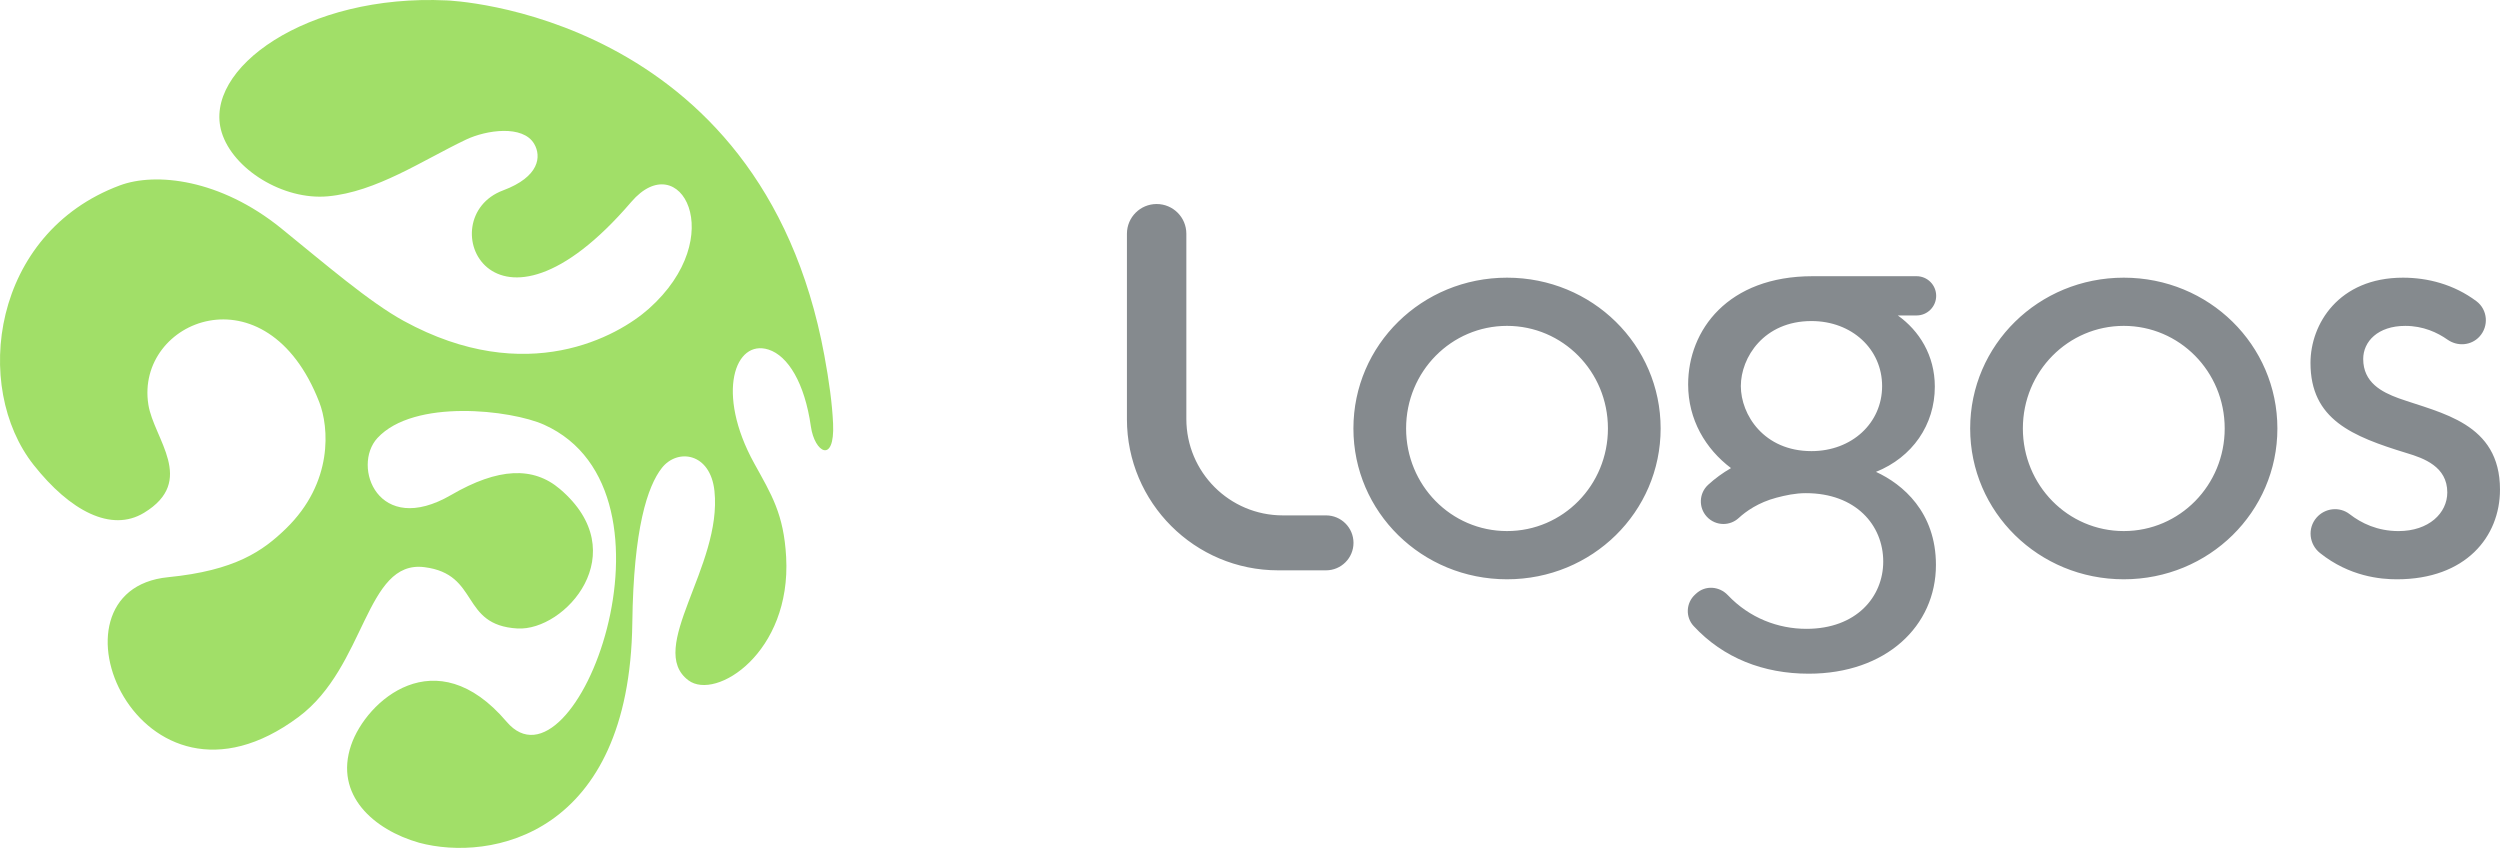 <?xml version="1.0" encoding="UTF-8"?><svg id="_Шар_2" xmlns="http://www.w3.org/2000/svg" viewBox="0 0 257.083 87.191"><g id="Components"><g id="_61420d4d-17a7-4190-ab5b-0af81cb55cda_1"><path d="M84.773,36.563C78.249,1.145,45.944.043,45.944.043c-14.423-.691-25.149,7.048-23.147,13.569,1.164,3.79,6.318,6.994,10.915,6.576,4.999-.455,9.732-3.699,14.202-5.828,2.096-.998,5.859-1.54,7.017.432.752,1.281.561,3.383-3.202,4.788-7.573,2.827-1.148,17.908,13.182,1.189,4.972-5.801,10.181,3.552,1.785,11.001-3.099,2.749-12.493,8.172-25.184,1.228-3.531-1.932-8.105-5.878-12.576-9.503-6.291-5.101-12.942-5.798-16.612-4.43C-.845,23.974-2.877,39.799,3.464,47.816c3.736,4.724,7.97,6.965,11.347,4.917,5.425-3.291,1.002-7.597.445-11.126-1.373-8.695,12.158-14.227,17.579-.243.984,2.538,1.477,8.239-3.448,13.013-2.348,2.276-5.192,4.296-12.102,4.979-13.53,1.337-3.087,26.675,13.417,14.371,6.948-5.18,6.856-16.174,12.946-15.403,5.721.724,3.645,5.964,9.56,6.305,4.886.282,12.104-7.754,4.373-14.34-2.746-2.339-6.348-2.202-11.187.61-7.526,4.373-10.246-2.961-7.583-5.853,3.756-4.077,13.765-2.889,17.143-1.368,15.348,6.912,3.16,38.797-3.857,30.541-7.292-8.579-14.441-2.145-15.991,2.409-1.747,5.134,2.329,8.701,6.983,10.031,7.366,1.981,21.66-.721,21.935-22.604.122-9.715,1.564-14.057,3.04-15.937,1.594-2.03,4.989-1.584,5.407,2.375.819,7.747-7.068,16.203-2.67,19.474,2.825,2.101,10.584-2.858,10.042-12.683-.245-4.444-1.515-6.429-3.285-9.639-3.992-7.242-1.97-12.803,1.478-11.694,1.995.642,3.715,3.427,4.351,7.91.382,2.69,2.467,3.886,2.283-.292-.09-2.049-.412-4.378-.896-7.005Z" style="fill:#a1df68;"/><path d="M115.886,43.092v-19.057c0-1.688,1.368-3.055,3.055-3.055h0c1.688,0,3.055,1.368,3.055,3.055v19.045c0,5.478,4.441,9.919,9.919,9.919h4.444c1.56,0,2.825,1.265,2.825,2.825h0c0,1.56-1.265,2.825-2.825,2.825h-4.918c-8.591,0-15.556-6.965-15.556-15.556ZM154.972,28.554c8.763,0,15.796,6.918,15.796,15.508s-7.034,15.508-15.796,15.508-15.796-6.918-15.796-15.508,7.034-15.508,15.796-15.508ZM154.972,54.611c5.764,0,10.377-4.727,10.377-10.55,0-5.88-4.669-10.55-10.377-10.55s-10.378,4.67-10.378,10.55c0,5.823,4.612,10.55,10.378,10.55ZM218.395,28.554c8.763,0,15.796,6.918,15.796,15.508s-7.034,15.508-15.796,15.508-15.796-6.918-15.796-15.508,7.034-15.508,15.796-15.508ZM218.395,54.611c5.765,0,10.378-4.727,10.378-10.55,0-5.88-4.67-10.55-10.378-10.55s-10.377,4.67-10.377,10.55c0,5.823,4.612,10.55,10.377,10.55ZM254.975,34.612c-.855.93-2.256,1.04-3.29.314-1.044-.733-2.496-1.414-4.345-1.414-2.825,0-4.324,1.614-4.324,3.402,0,2.421,1.902,3.401,3.631,4.035,4.382,1.557,10.435,2.537,10.435,9.397,0,4.843-3.516,9.225-10.607,9.225-1.665,0-4.86-.275-7.902-2.702-1.126-.898-1.303-2.542-.362-3.632h0c.865-1.002,2.367-1.175,3.412-.364,1.199.931,2.864,1.74,5.024,1.74,3.114,0,5.016-1.845,5.016-3.978,0-2.652-2.421-3.517-4.152-4.036-5.649-1.729-9.916-3.459-9.916-9.282,0-3.978,2.883-8.763,9.513-8.763,2.53,0,5.23.683,7.549,2.418,1.163.87,1.299,2.57.316,3.64h0ZM192.91,48.524c3.748-1.499,6.054-4.843,6.054-8.763,0-3.229-1.615-5.765-3.806-7.322h1.927c1.115,0,2.018-.903,2.018-2.018s-.903-2.018-2.018-2.018h-10.69c-8.705,0-12.798,5.534-12.798,11.127,0,3.631,1.787,6.629,4.407,8.606-.85.492-1.642,1.065-2.352,1.719-.943.868-1.003,2.337-.135,3.279.458.497,1.082.749,1.708.749.562,0,1.125-.203,1.572-.614.739-.681,2.014-1.597,3.89-2.092.934-.246,1.944-.463,3.004-.463.001,0,.003-0.0.004-0.0.003,0,.006 0.0.009 0,5.13,0,7.955,3.286,7.955,7.034,0,3.632-2.767,6.918-7.898,6.918-2.904,0-5.846-1.104-8.084-3.466-.877-.925-2.31-1.028-3.249-.166l-.125.115c-.928.852-.997,2.304-.141,3.228,3.047,3.292,7.184,4.902,11.829,4.902,7.956,0,13.088-4.9,13.088-11.185,0-5.419-3.402-8.301-6.169-9.57ZM186.28,46.39c-4.9,0-7.264-3.747-7.264-6.688s2.364-6.687,7.264-6.687c4.152,0,7.264,2.882,7.264,6.687s-3.112,6.688-7.264,6.688Z" style="fill:#858a8e;"/></g></g></svg>